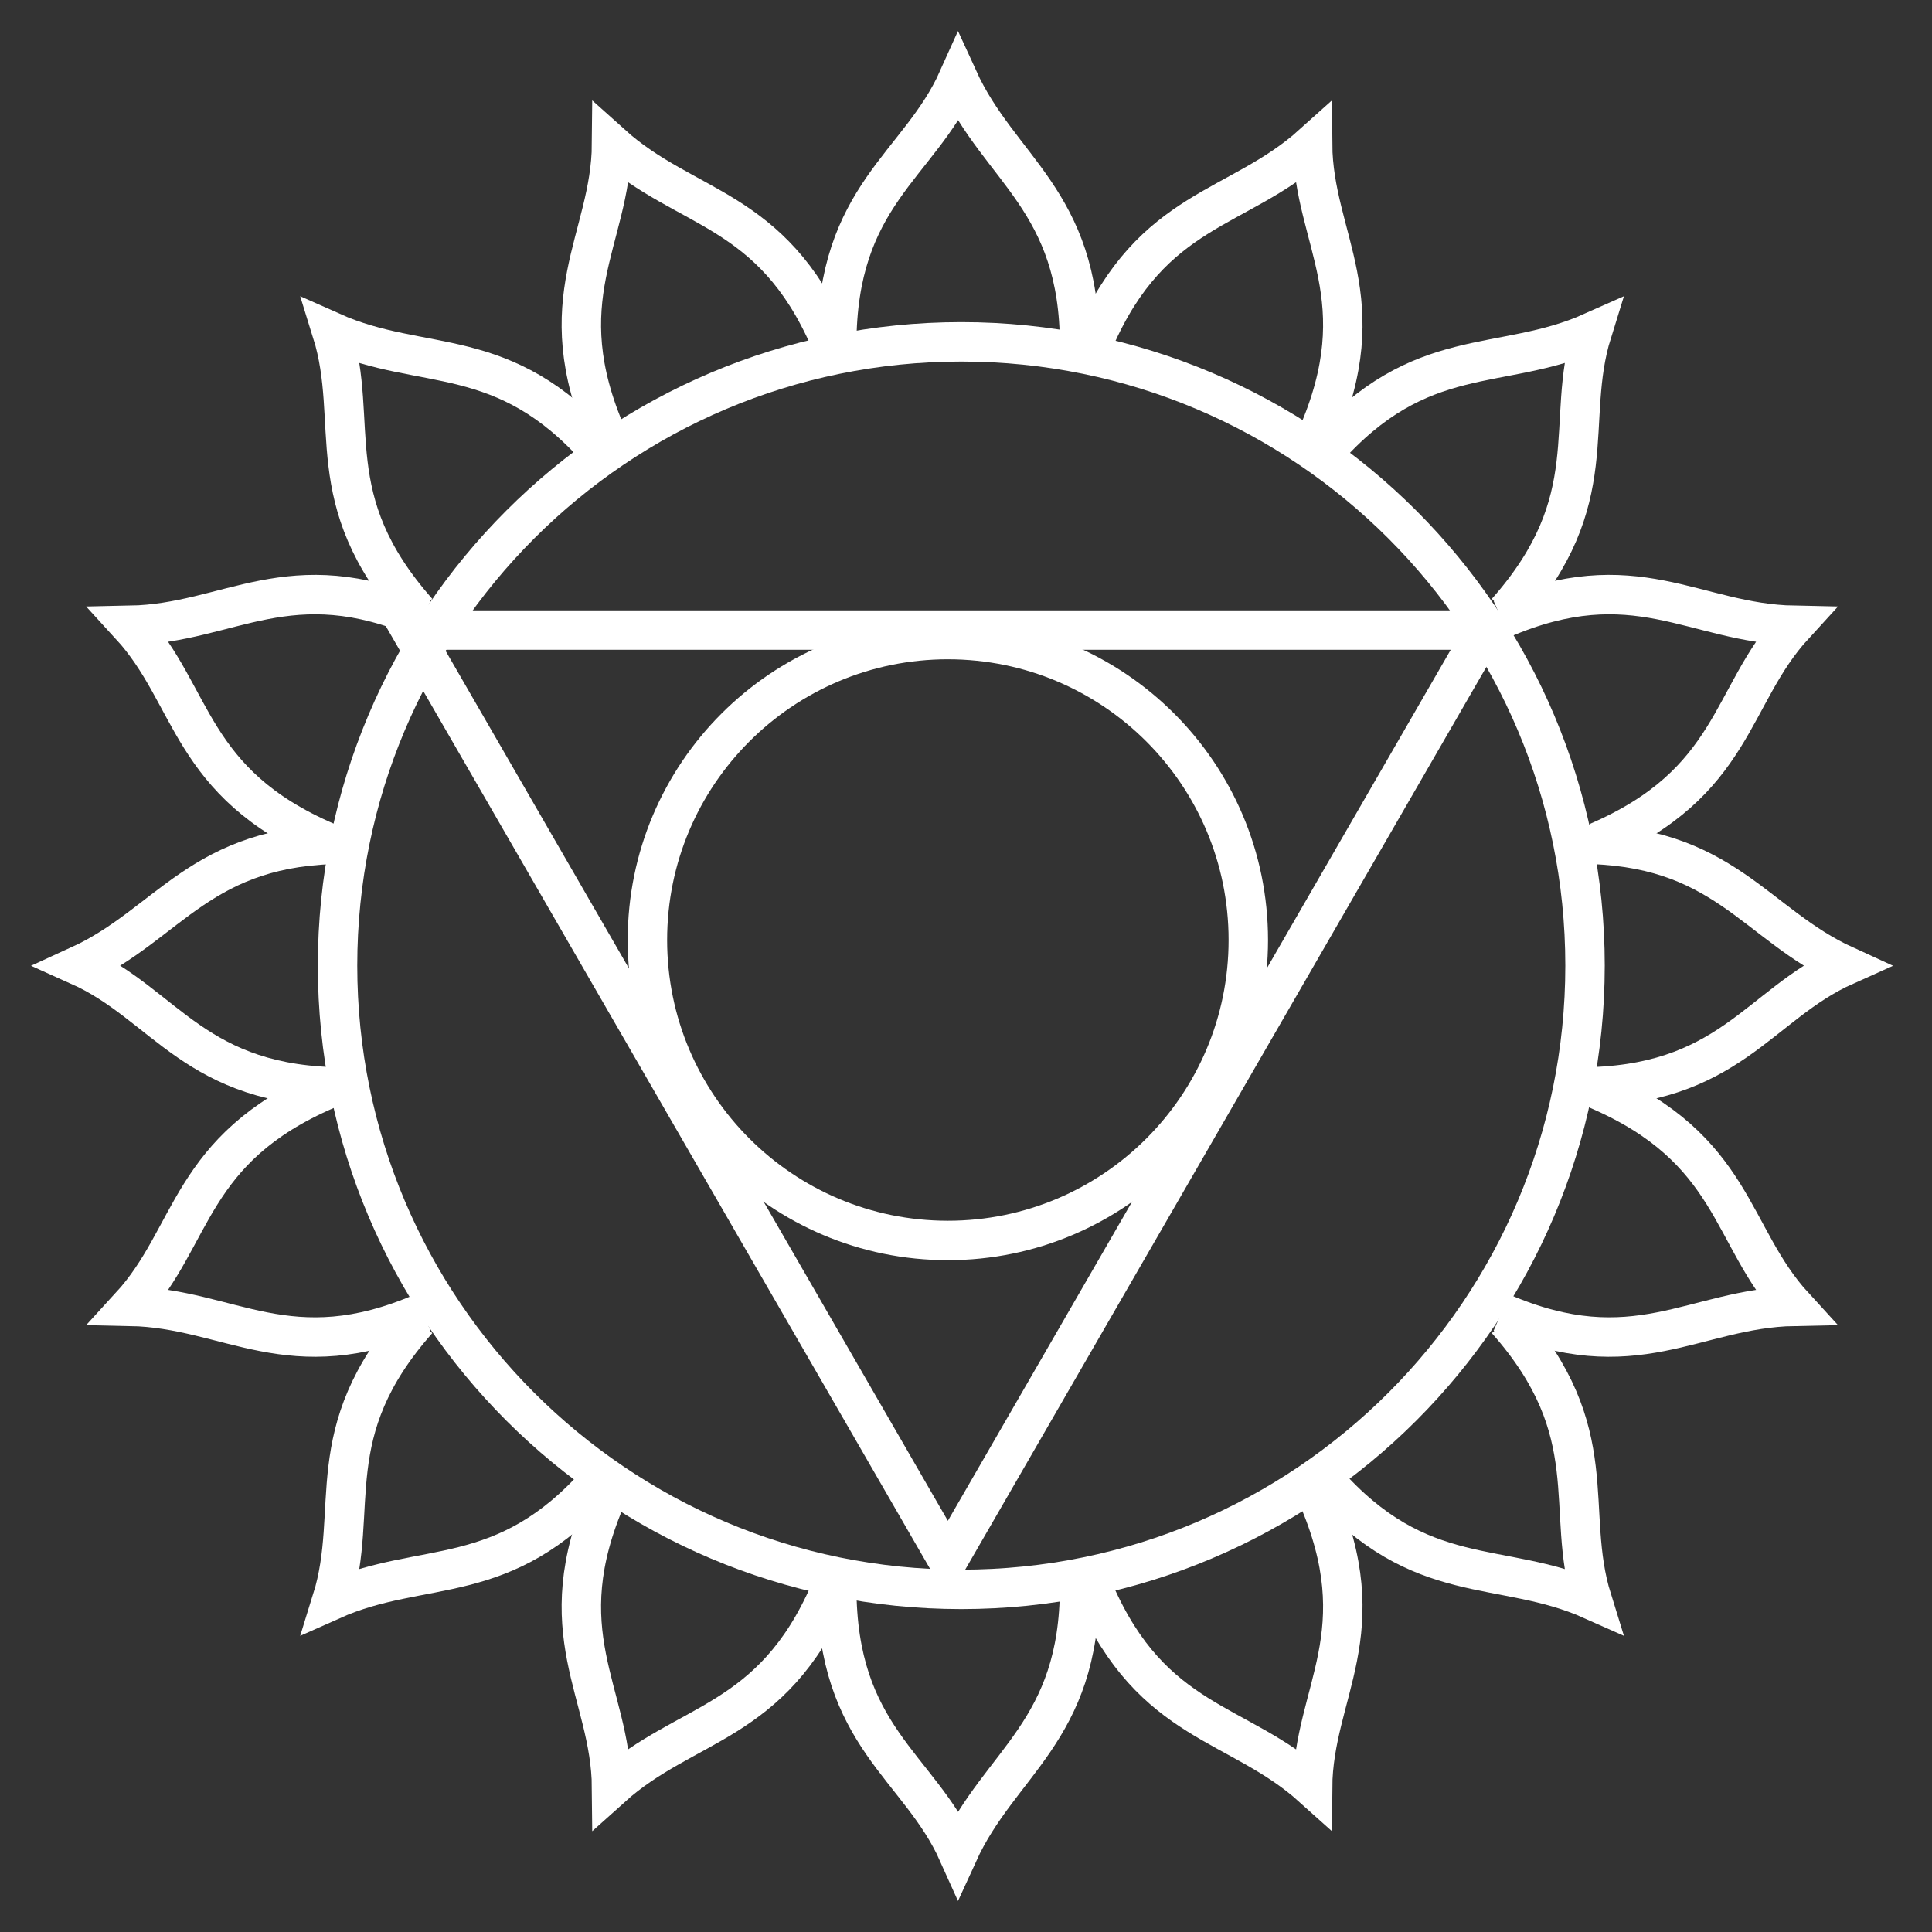 <svg width="49" height="49" viewBox="0 0 49 49" fill="none" xmlns="http://www.w3.org/2000/svg">
<rect x="0" y="0" width="49" height="49" fill="#333333" stroke="none"/>
<path d="M21.221 8.76C21.221 4.94 23.311 4.21 24.301 2C25.351 4.3 27.381 5.08 27.381 8.76" stroke="white" stroke-miterlimit="10"/>
<path d="M8.76 27.57C4.94 27.57 4.21 25.48 2 24.49C4.3 23.44 5.08 21.41 8.76 21.41" stroke="white" stroke-miterlimit="10"/>
<path d="M15.401 11.08C13.871 7.58 15.491 6.08 15.511 3.66C17.391 5.35 19.571 5.24 21.041 8.61" stroke="white" stroke-miterlimit="10"/>
<path d="M10.59 15.52C8.06 12.66 9.14 10.73 8.42 8.42C10.73 9.45 12.77 8.68 15.2 11.44" stroke="white" stroke-miterlimit="10"/>
<path d="M8.291 21.36C4.781 19.85 4.941 17.65 3.301 15.86C5.831 15.81 7.341 14.24 10.721 15.7" stroke="white" stroke-miterlimit="10"/>
<path d="M40.039 27.57C43.859 27.57 44.589 25.48 46.799 24.49C44.499 23.44 43.719 21.41 40.039 21.41" stroke="white" stroke-miterlimit="10"/>
<path d="M33.4 11.08C34.93 7.58 33.31 6.08 33.29 3.66C31.41 5.35 29.23 5.24 27.76 8.61" stroke="white" stroke-miterlimit="10"/>
<path d="M38.21 15.52C40.74 12.66 39.66 10.73 40.38 8.42C38.07 9.45 36.03 8.68 33.6 11.44" stroke="white" stroke-miterlimit="10"/>
<path d="M40.51 21.36C44.02 19.85 43.86 17.65 45.5 15.86C42.97 15.81 41.46 14.24 38.08 15.7" stroke="white" stroke-miterlimit="10"/>
<path d="M21.221 40.24C21.221 44.06 23.311 44.79 24.301 47C25.351 44.7 27.381 43.92 27.381 40.24" stroke="white" stroke-miterlimit="10"/>
<path d="M15.401 37.91C13.871 41.41 15.491 42.91 15.511 45.33C17.391 43.64 19.571 43.75 21.041 40.38" stroke="white" stroke-miterlimit="10"/>
<path d="M10.59 33.48C8.06 36.34 9.14 38.27 8.42 40.581C10.73 39.55 12.77 40.321 15.2 37.56" stroke="white" stroke-miterlimit="10"/>
<path d="M8.291 27.631C4.781 29.141 4.941 31.341 3.301 33.131C5.831 33.181 7.341 34.751 10.721 33.291" stroke="white" stroke-miterlimit="10"/>
<path d="M33.4 37.91C34.93 41.41 33.31 42.91 33.29 45.33C31.41 43.64 29.23 43.75 27.76 40.38" stroke="white" stroke-miterlimit="10"/>
<path d="M38.21 33.48C40.74 36.34 39.66 38.27 40.38 40.581C38.07 39.55 36.03 40.321 33.6 37.56" stroke="white" stroke-miterlimit="10"/>
<path d="M40.51 27.631C44.02 29.141 43.86 31.341 45.5 33.131C42.97 33.181 41.46 34.751 38.08 33.291" stroke="white" stroke-miterlimit="10"/>
<path d="M24.04 39.571L37.66 15.98H10.42L24.04 39.571Z" stroke="white" stroke-miterlimit="10"/>
<path d="M24.381 40.31C33.118 40.31 40.2 33.227 40.2 24.49C40.2 15.753 33.118 8.67 24.381 8.67C15.643 8.67 8.561 15.753 8.561 24.49C8.561 33.227 15.643 40.31 24.381 40.31Z" stroke="white" stroke-miterlimit="10"/>
<path d="M24.04 31.461C28.248 31.461 31.66 28.049 31.66 23.841C31.66 19.632 28.248 16.221 24.04 16.221C19.831 16.221 16.42 19.632 16.42 23.841C16.42 28.049 19.831 31.461 24.04 31.461Z" stroke="white" stroke-miterlimit="10"/>
</svg>
